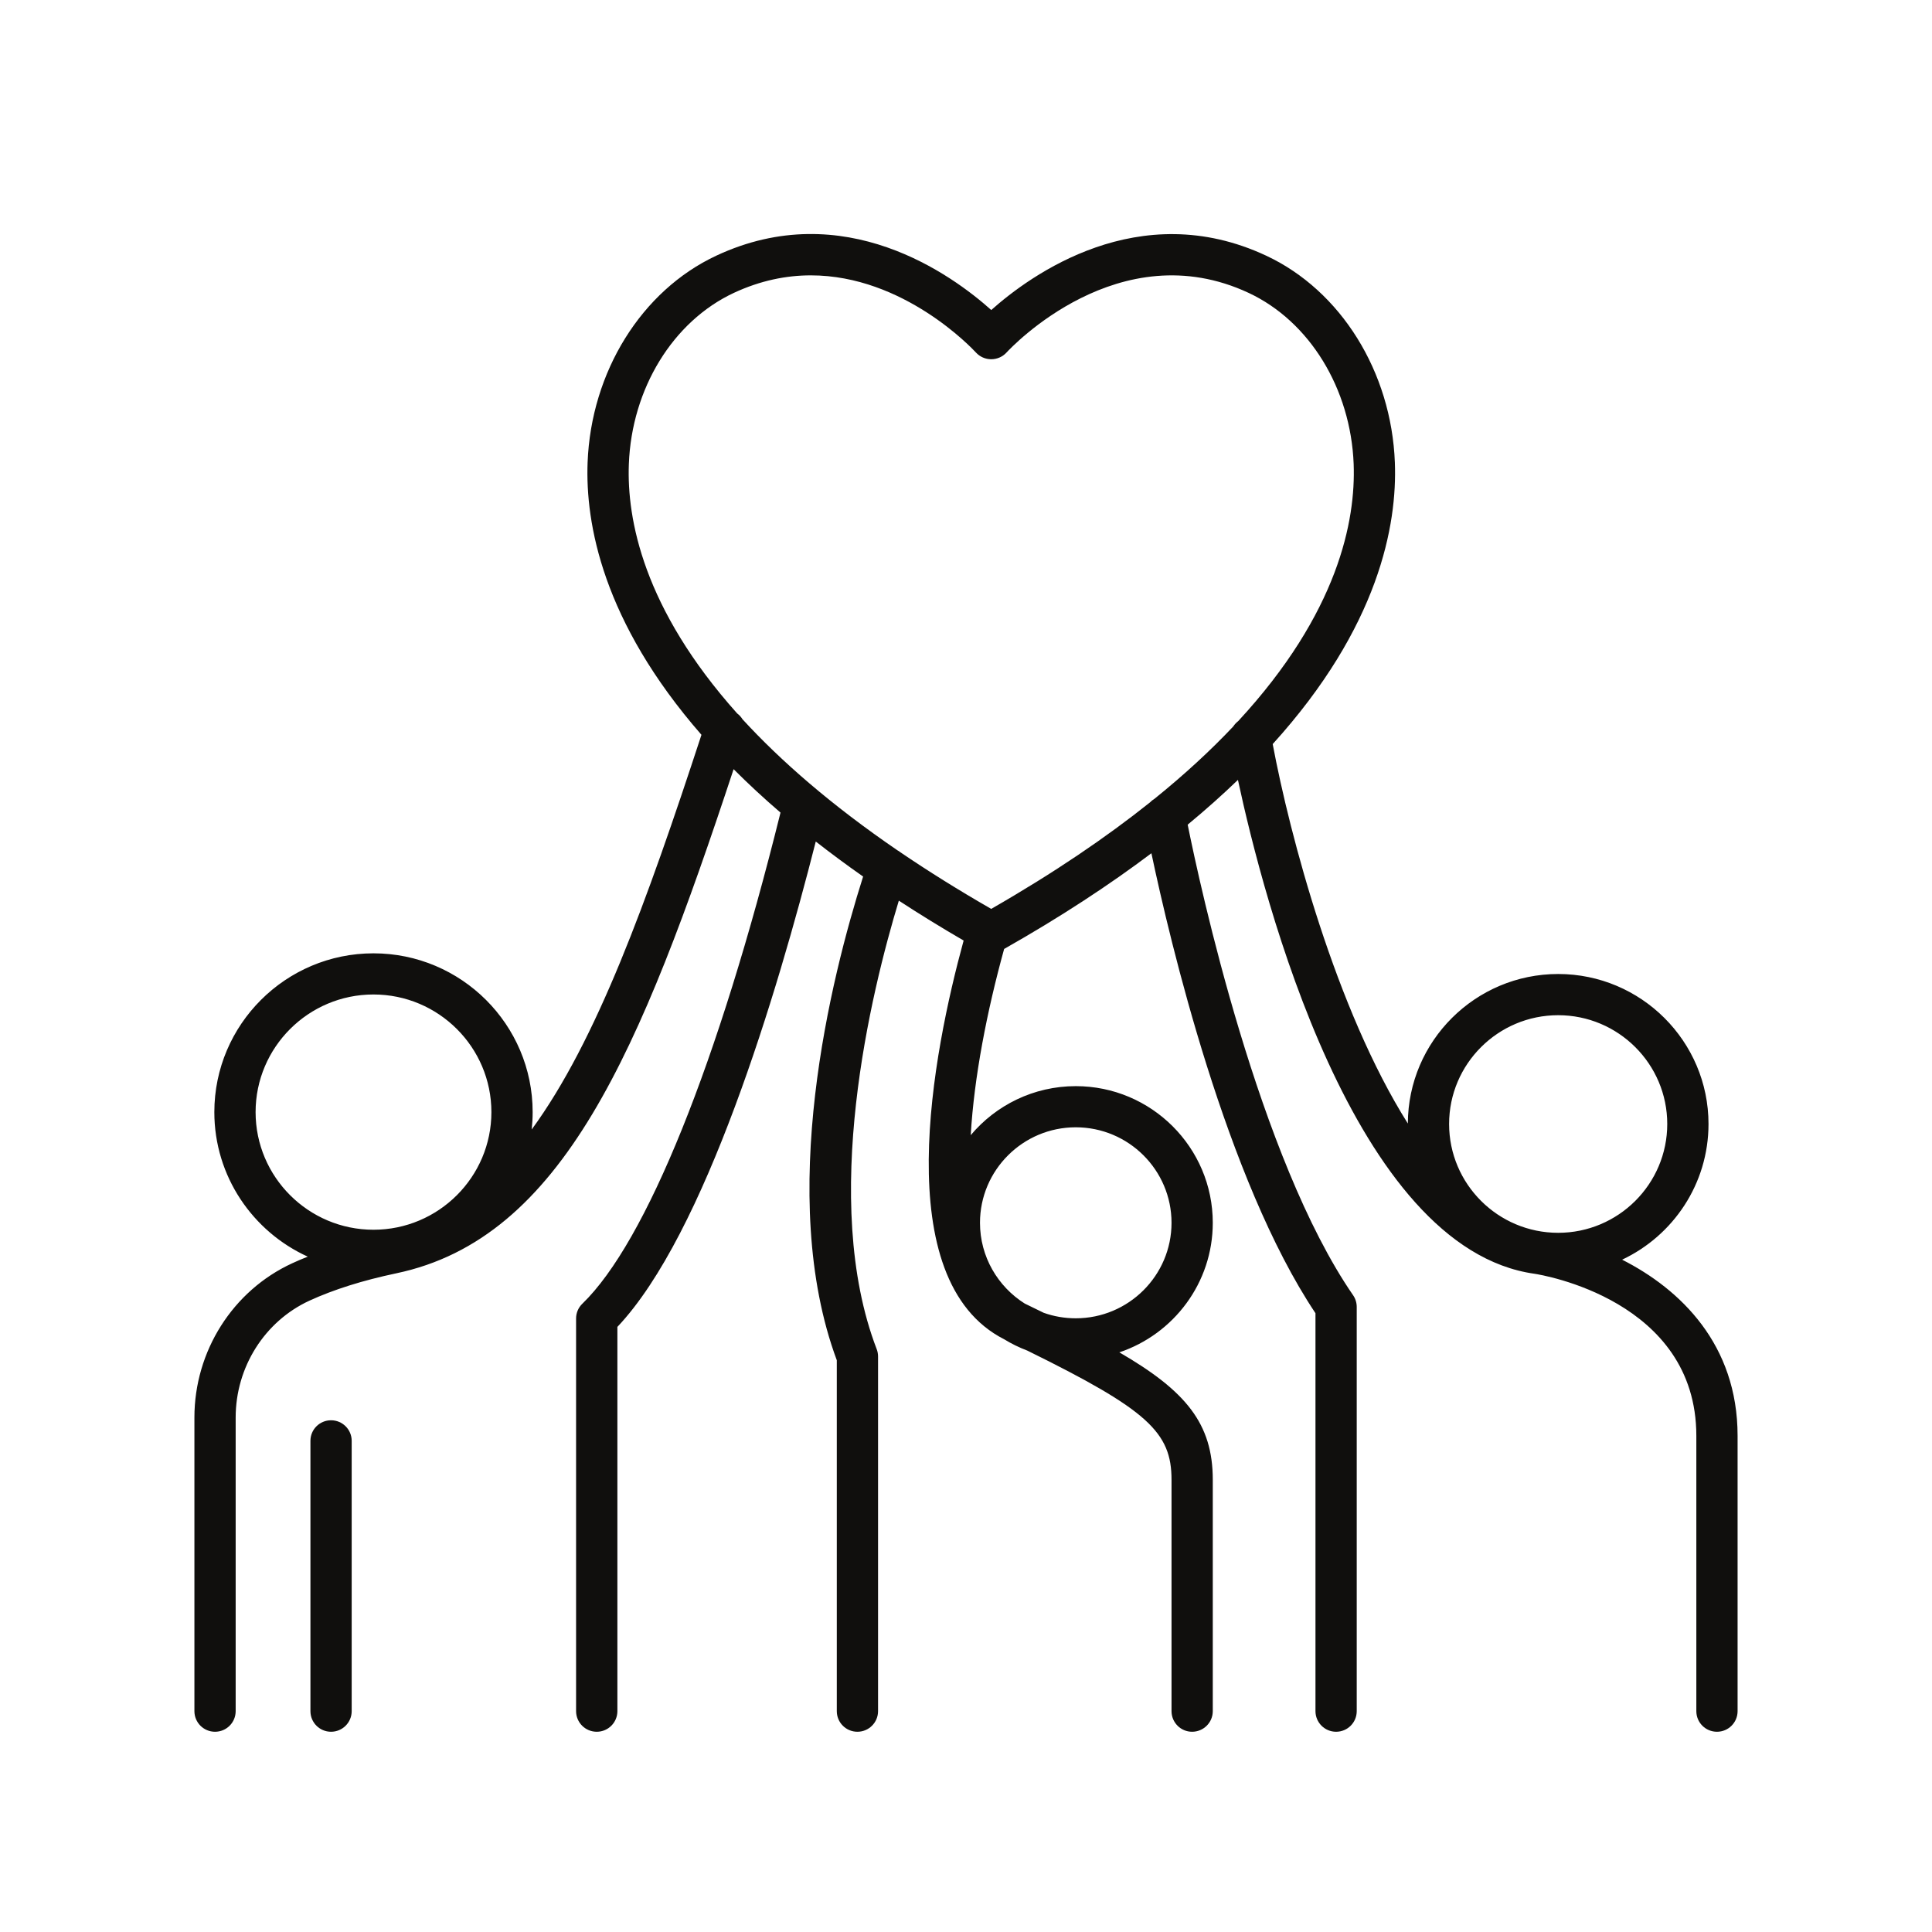 <svg xmlns="http://www.w3.org/2000/svg" xmlns:xlink="http://www.w3.org/1999/xlink" width="200" viewBox="0 0 150 150" height="200" preserveAspectRatio="xMidYMid meet"><defs><clipPath id="0929e7eca5"><path d="M 15 18 L 135 18 L 135 134.477 L 15 134.477 Z M 15 18 " clip-rule="nonzero"></path></clipPath><clipPath id="9c63de5a66"><path d="M 24 110 L 28 110 L 28 134.477 L 24 134.477 Z M 24 110 " clip-rule="nonzero"></path></clipPath></defs><g clip-path="url(#0929e7eca5)"><path fill="#100f0d" d="M 89.637 62.016 C 89.508 62.094 89.387 62.188 89.285 62.297 C 85.914 64.988 81.852 67.758 76.957 70.566 C 74.387 69.09 72.047 67.625 69.914 66.176 C 69.84 66.117 69.766 66.062 69.68 66.02 C 64.531 62.496 60.613 59.074 57.645 55.84 C 57.539 55.668 57.402 55.516 57.234 55.391 C 49.938 47.23 48.66 40.297 48.824 36.027 C 49.047 30.168 52.246 24.953 56.969 22.742 C 59.055 21.77 61.066 21.379 62.953 21.379 C 70.164 21.379 75.496 27.07 75.773 27.371 C 76.078 27.703 76.508 27.891 76.957 27.891 C 77.406 27.891 77.836 27.707 78.141 27.375 C 78.492 26.992 86.895 18.039 96.949 22.742 C 101.672 24.953 104.871 30.168 105.098 36.027 C 105.262 40.402 103.918 47.57 96.137 55.984 C 95.984 56.102 95.852 56.246 95.746 56.406 C 94.027 58.227 92.008 60.102 89.637 62.016 Z M 83.523 87.523 C 87.621 87.523 90.957 90.848 90.957 94.938 C 90.957 99.027 87.621 102.352 83.523 102.352 C 82.648 102.352 81.812 102.203 81.035 101.926 C 80.555 101.691 80.066 101.453 79.559 101.207 C 77.473 99.891 76.086 97.574 76.086 94.938 C 76.086 90.848 79.422 87.523 83.523 87.523 Z M 19.844 86.344 C 19.844 81.309 23.949 77.211 28.996 77.211 C 34.047 77.211 38.152 81.309 38.152 86.344 C 38.152 91.379 34.047 95.477 28.996 95.477 C 23.949 95.477 19.844 91.379 19.844 86.344 Z M 120.977 78.82 C 125.645 78.82 129.445 82.609 129.445 87.266 C 129.445 91.926 125.645 95.715 120.977 95.715 C 116.305 95.715 112.508 91.926 112.508 87.266 C 112.508 82.609 116.305 78.82 120.977 78.82 Z M 125.941 97.801 C 129.902 95.938 132.648 91.918 132.648 87.266 C 132.648 80.848 127.414 75.621 120.977 75.621 C 114.551 75.621 109.324 80.828 109.305 87.23 C 103.711 78.359 100.137 64.84 98.812 57.77 C 107.07 48.66 108.484 40.754 108.297 35.906 C 108.027 28.863 104.105 22.562 98.309 19.852 C 88.418 15.223 79.988 21.371 76.961 24.07 C 73.941 21.367 65.535 15.207 55.609 19.852 C 49.812 22.562 45.891 28.863 45.621 35.906 C 45.441 40.625 46.773 48.242 54.461 57.051 C 50.195 70.074 46.32 80.805 41.281 87.695 C 41.328 87.25 41.355 86.801 41.355 86.344 C 41.355 79.547 35.812 74.016 28.996 74.016 C 22.184 74.016 16.641 79.547 16.641 86.344 C 16.641 91.324 19.621 95.625 23.895 97.566 C 23.477 97.73 23.07 97.902 22.684 98.082 C 18.074 100.203 15.094 104.902 15.094 110.055 L 15.094 132.852 C 15.094 133.738 15.809 134.453 16.695 134.453 C 17.582 134.453 18.297 133.738 18.297 132.852 L 18.297 110.055 C 18.297 106.145 20.547 102.586 24.023 100.984 C 25.902 100.121 28.172 99.406 30.77 98.859 C 43.672 96.148 49.715 81.648 56.957 59.719 C 58.066 60.828 59.273 61.953 60.598 63.09 C 55.77 82.543 50.172 96.426 45.215 101.219 C 44.902 101.52 44.727 101.934 44.727 102.363 L 44.727 132.852 C 44.727 133.738 45.445 134.453 46.332 134.453 C 47.215 134.453 47.934 133.738 47.934 132.852 L 47.934 103.02 C 54.738 95.828 60.324 77.188 63.336 65.336 C 64.488 66.234 65.711 67.145 67.012 68.055 C 64.523 75.891 60.246 92.895 64.969 105.609 L 64.969 132.852 C 64.969 133.738 65.684 134.453 66.57 134.453 C 67.453 134.453 68.172 133.738 68.172 132.852 L 68.172 105.316 C 68.172 105.121 68.137 104.93 68.066 104.746 C 63.648 93.242 67.637 77.008 69.785 69.926 C 71.363 70.957 73.035 71.988 74.816 73.023 C 72.449 81.676 68.91 99.383 77.969 103.984 C 78.531 104.328 79.129 104.621 79.758 104.859 C 89.121 109.465 90.957 111.203 90.957 114.891 L 90.957 132.852 C 90.957 133.738 91.672 134.453 92.555 134.453 C 93.441 134.453 94.16 133.738 94.16 132.852 L 94.16 114.891 C 94.16 110.516 92.066 107.992 86.906 104.996 C 91.117 103.582 94.16 99.609 94.16 94.938 C 94.16 89.086 89.387 84.328 83.523 84.328 C 80.25 84.328 77.32 85.809 75.367 88.133 C 75.629 83.629 76.621 78.527 77.961 73.676 C 82.367 71.18 86.148 68.691 89.395 66.246 C 90.832 73.051 95.203 91.582 102.133 101.957 L 102.133 132.852 C 102.133 133.738 102.852 134.453 103.734 134.453 C 104.621 134.453 105.336 133.738 105.336 132.852 L 105.336 101.469 C 105.336 101.145 105.238 100.828 105.055 100.562 C 97.742 89.957 93.156 68.719 92.211 64.027 C 93.629 62.855 94.926 61.695 96.113 60.551 C 98.098 69.797 105.094 96.93 119.141 98.895 C 119.652 98.973 131.703 100.922 131.703 111.477 L 131.703 132.852 C 131.703 133.738 132.418 134.453 133.305 134.453 C 134.191 134.453 134.906 133.738 134.906 132.852 L 134.906 111.477 C 134.906 104.379 130.473 100.102 125.941 97.801 " fill-opacity="1" fill-rule="nonzero"></path></g><g clip-path="url(#9c63de5a66)"><path fill="#100f0d" d="M 25.703 110.27 C 24.816 110.27 24.102 110.984 24.102 111.867 L 24.102 132.852 C 24.102 133.738 24.816 134.453 25.703 134.453 C 26.586 134.453 27.305 133.738 27.305 132.852 L 27.305 111.867 C 27.305 110.984 26.586 110.27 25.703 110.27 " fill-opacity="1" fill-rule="nonzero"></path></g></svg>